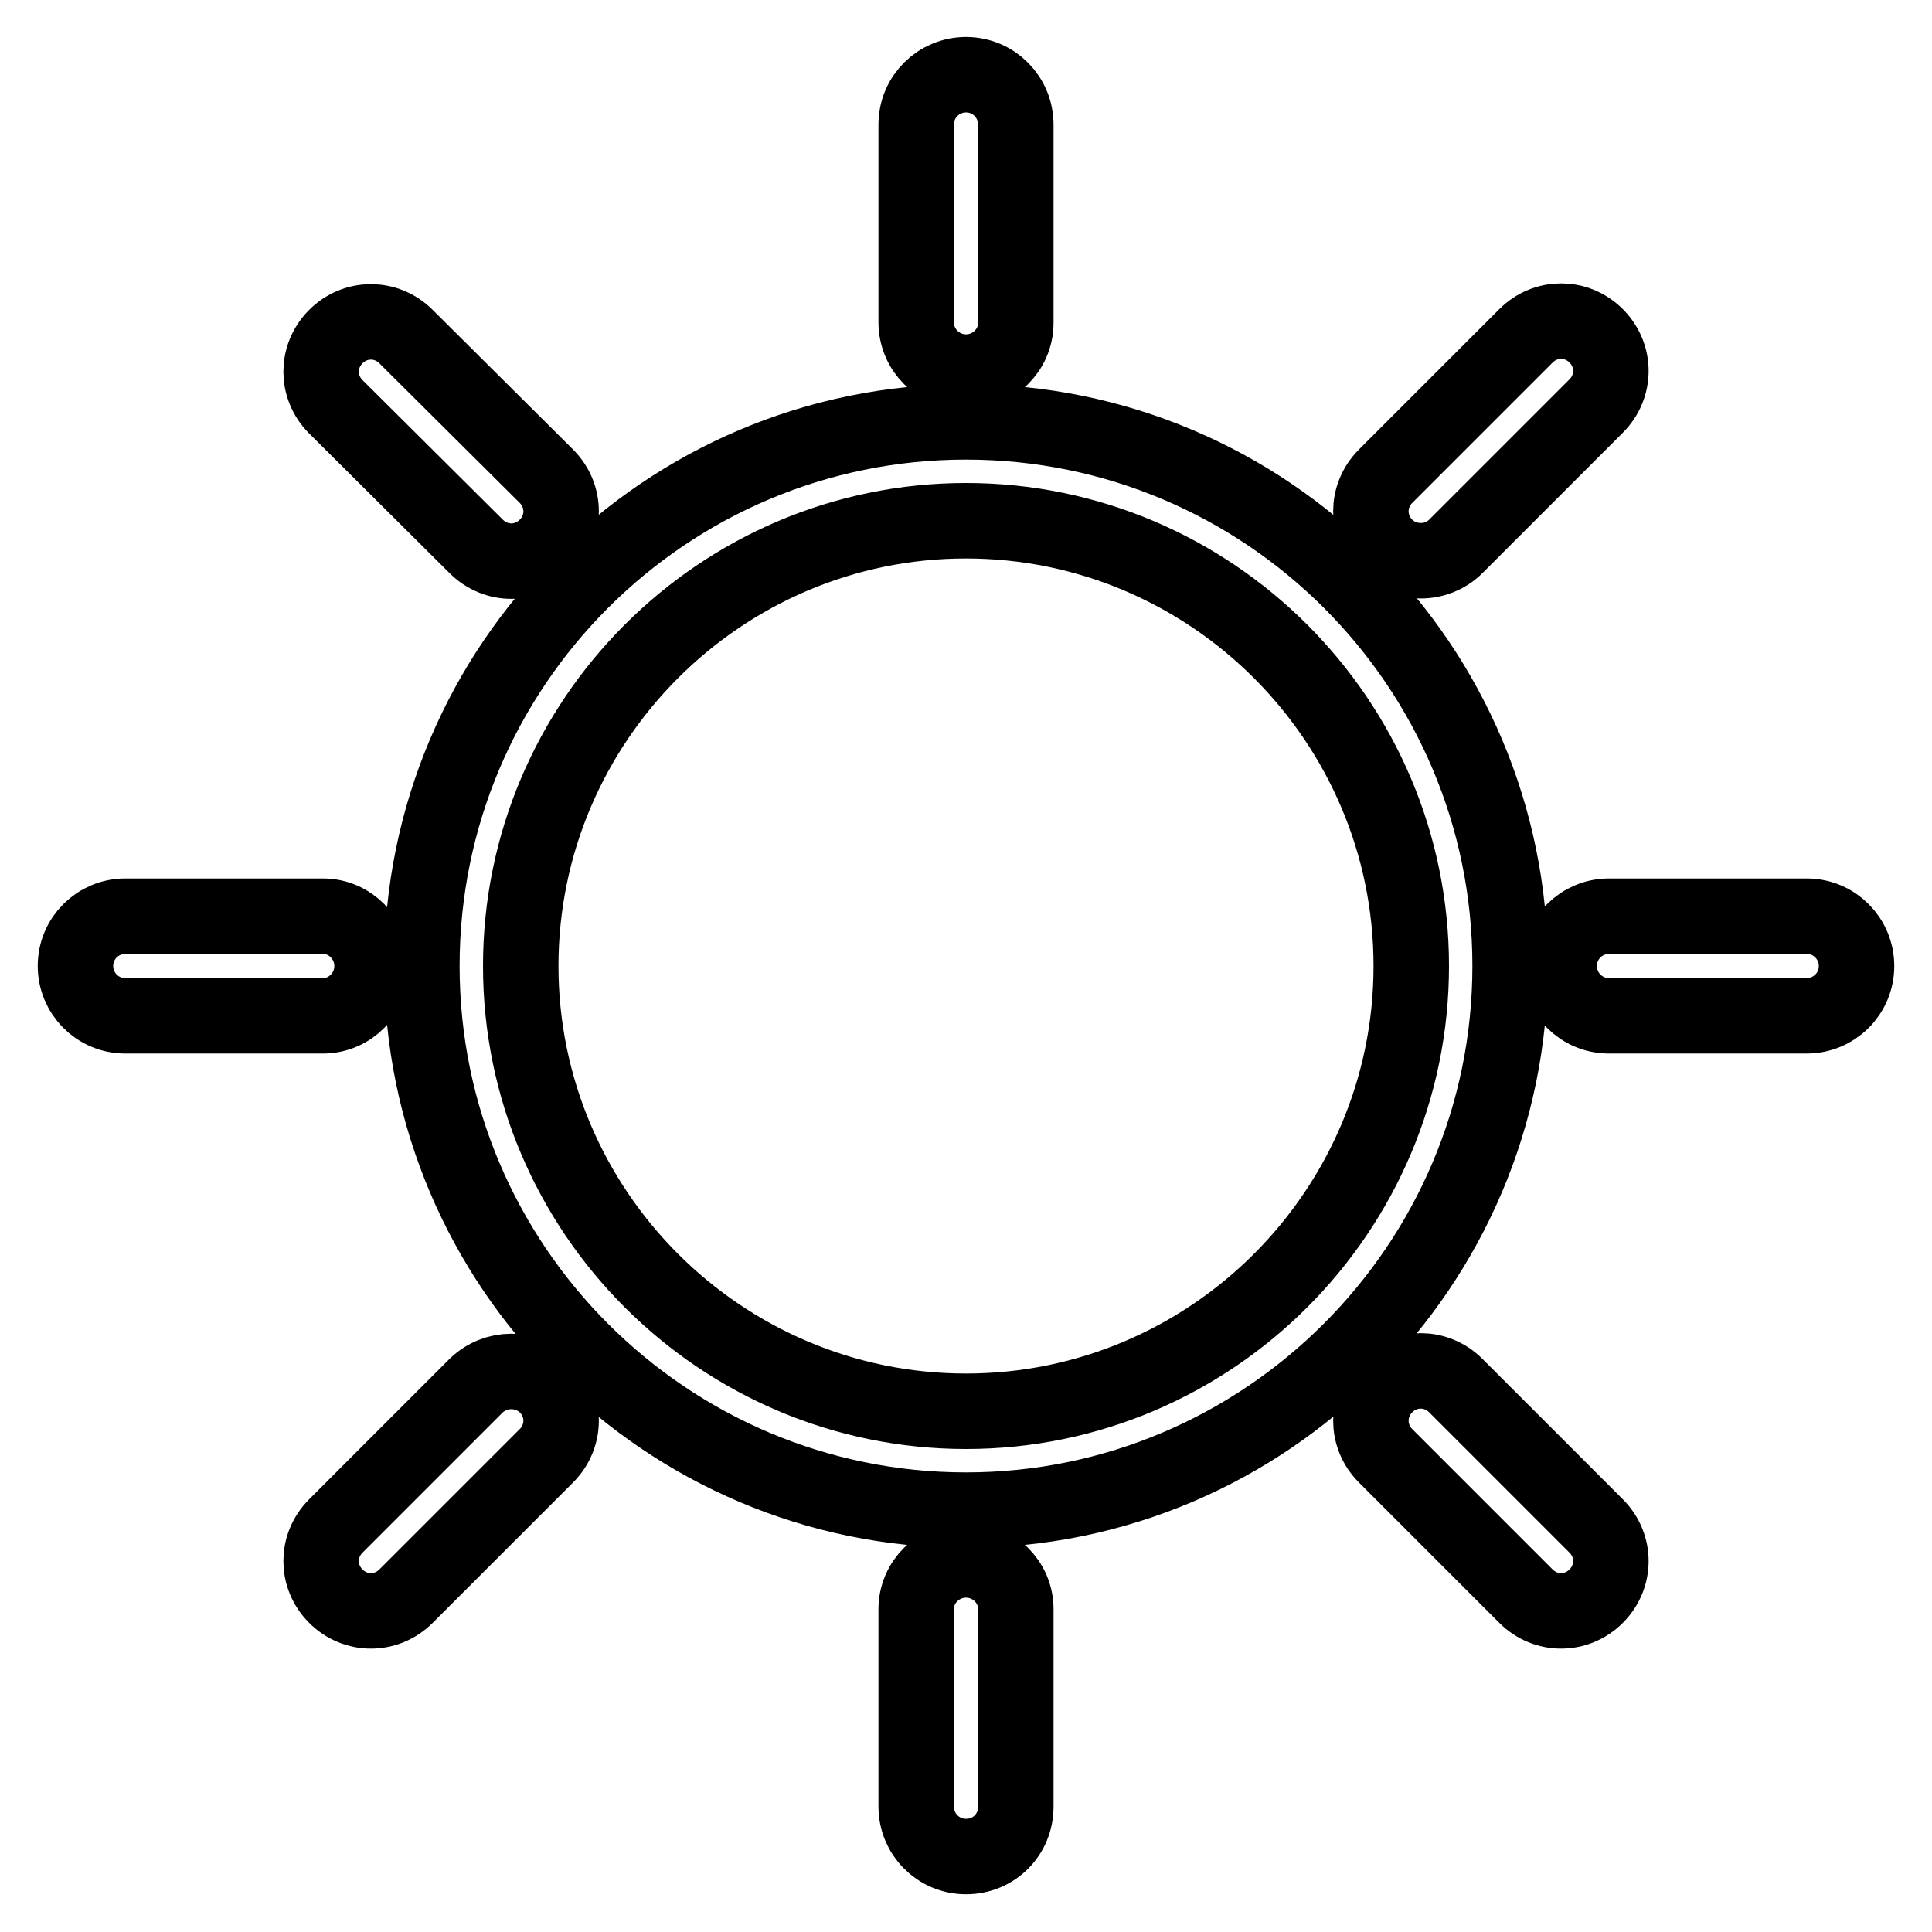 <?xml version="1.0" encoding="utf-8"?>
<!-- Svg Vector Icons : http://www.onlinewebfonts.com/icon -->
<!DOCTYPE svg PUBLIC "-//W3C//DTD SVG 1.1//EN" "http://www.w3.org/Graphics/SVG/1.1/DTD/svg11.dtd">
<svg version="1.1" xmlns="http://www.w3.org/2000/svg" xmlns:xlink="http://www.w3.org/1999/xlink" x="0px" y="0px" viewBox="0 0 256 256" enable-background="new 0 0 256 256" xml:space="preserve">
<g> <path stroke-width="10" fill-opacity="0" stroke="#000000"  d="M128,55.9c-39.8,0-72.1,32.3-72.1,72.1c0,39.8,32.4,72.1,72.1,72.1s72.1-32.4,72.1-72.1 C200.1,88.2,167.8,55.9,128,55.9z M128,187c-32.5,0-59-26.5-59-59c0-32.5,26.5-59,59-59c32.5,0,59,26.5,59,59 C187,160.5,160.5,187,128,187z M49.3,128c0-3.6-2.9-6.6-6.5-6.6c0,0,0,0,0,0H16.6c-3.6,0-6.6,2.9-6.6,6.6c0,3.6,2.9,6.6,6.6,6.6 h26.2C46.4,134.6,49.3,131.6,49.3,128C49.3,128,49.3,128,49.3,128z M239.4,121.4h-26.2c-3.6,0-6.6,2.9-6.6,6.6 c0,3.6,2.9,6.6,6.6,6.6c0,0,0,0,0,0h26.2c3.6,0,6.6-2.9,6.6-6.6C246,124.4,243.1,121.4,239.4,121.4L239.4,121.4z M63.1,183.6 l-18.6,18.6c-2.6,2.6-2.6,6.7,0,9.3s6.7,2.6,9.3,0l0,0l18.6-18.6c2.6-2.6,2.6-6.7,0-9.3C69.8,181.1,65.7,181.1,63.1,183.6z  M188.3,74.3c1.7,0,3.4-0.7,4.6-1.9l18.6-18.6c2.6-2.6,2.6-6.7,0-9.3c-2.6-2.6-6.7-2.6-9.3,0l-18.6,18.6c-2.6,2.6-2.6,6.7,0,9.3 C184.8,73.6,186.5,74.3,188.3,74.3L188.3,74.3z M128,206.7c-3.6,0-6.6,2.9-6.6,6.5c0,0,0,0,0,0v26.2c0,3.6,2.9,6.6,6.6,6.6 s6.6-2.9,6.6-6.6c0,0,0,0,0,0v-26.2C134.6,209.6,131.6,206.7,128,206.7C128,206.7,128,206.7,128,206.7z M128,49.3 c3.6,0,6.6-2.9,6.6-6.5c0,0,0,0,0,0V16.5c0-3.6-2.9-6.6-6.6-6.6c-3.6,0-6.6,2.9-6.6,6.6v26.2C121.4,46.4,124.4,49.3,128,49.3 C128,49.3,128,49.3,128,49.3z M192.9,183.6c-2.6-2.6-6.7-2.6-9.3,0c-2.6,2.6-2.6,6.7,0,9.3l18.6,18.6c2.6,2.6,6.7,2.6,9.3,0 c2.6-2.6,2.6-6.7,0-9.3l0,0L192.9,183.6z"/> <path stroke-width="10" fill-opacity="0" stroke="#000000"  d="M63.1,72.4c2.6,2.6,6.7,2.6,9.3,0c2.6-2.6,2.6-6.7,0-9.3L53.8,44.6c-2.6-2.6-6.7-2.6-9.3,0 c-2.6,2.6-2.6,6.7,0,9.3L63.1,72.4z"/></g>
</svg>